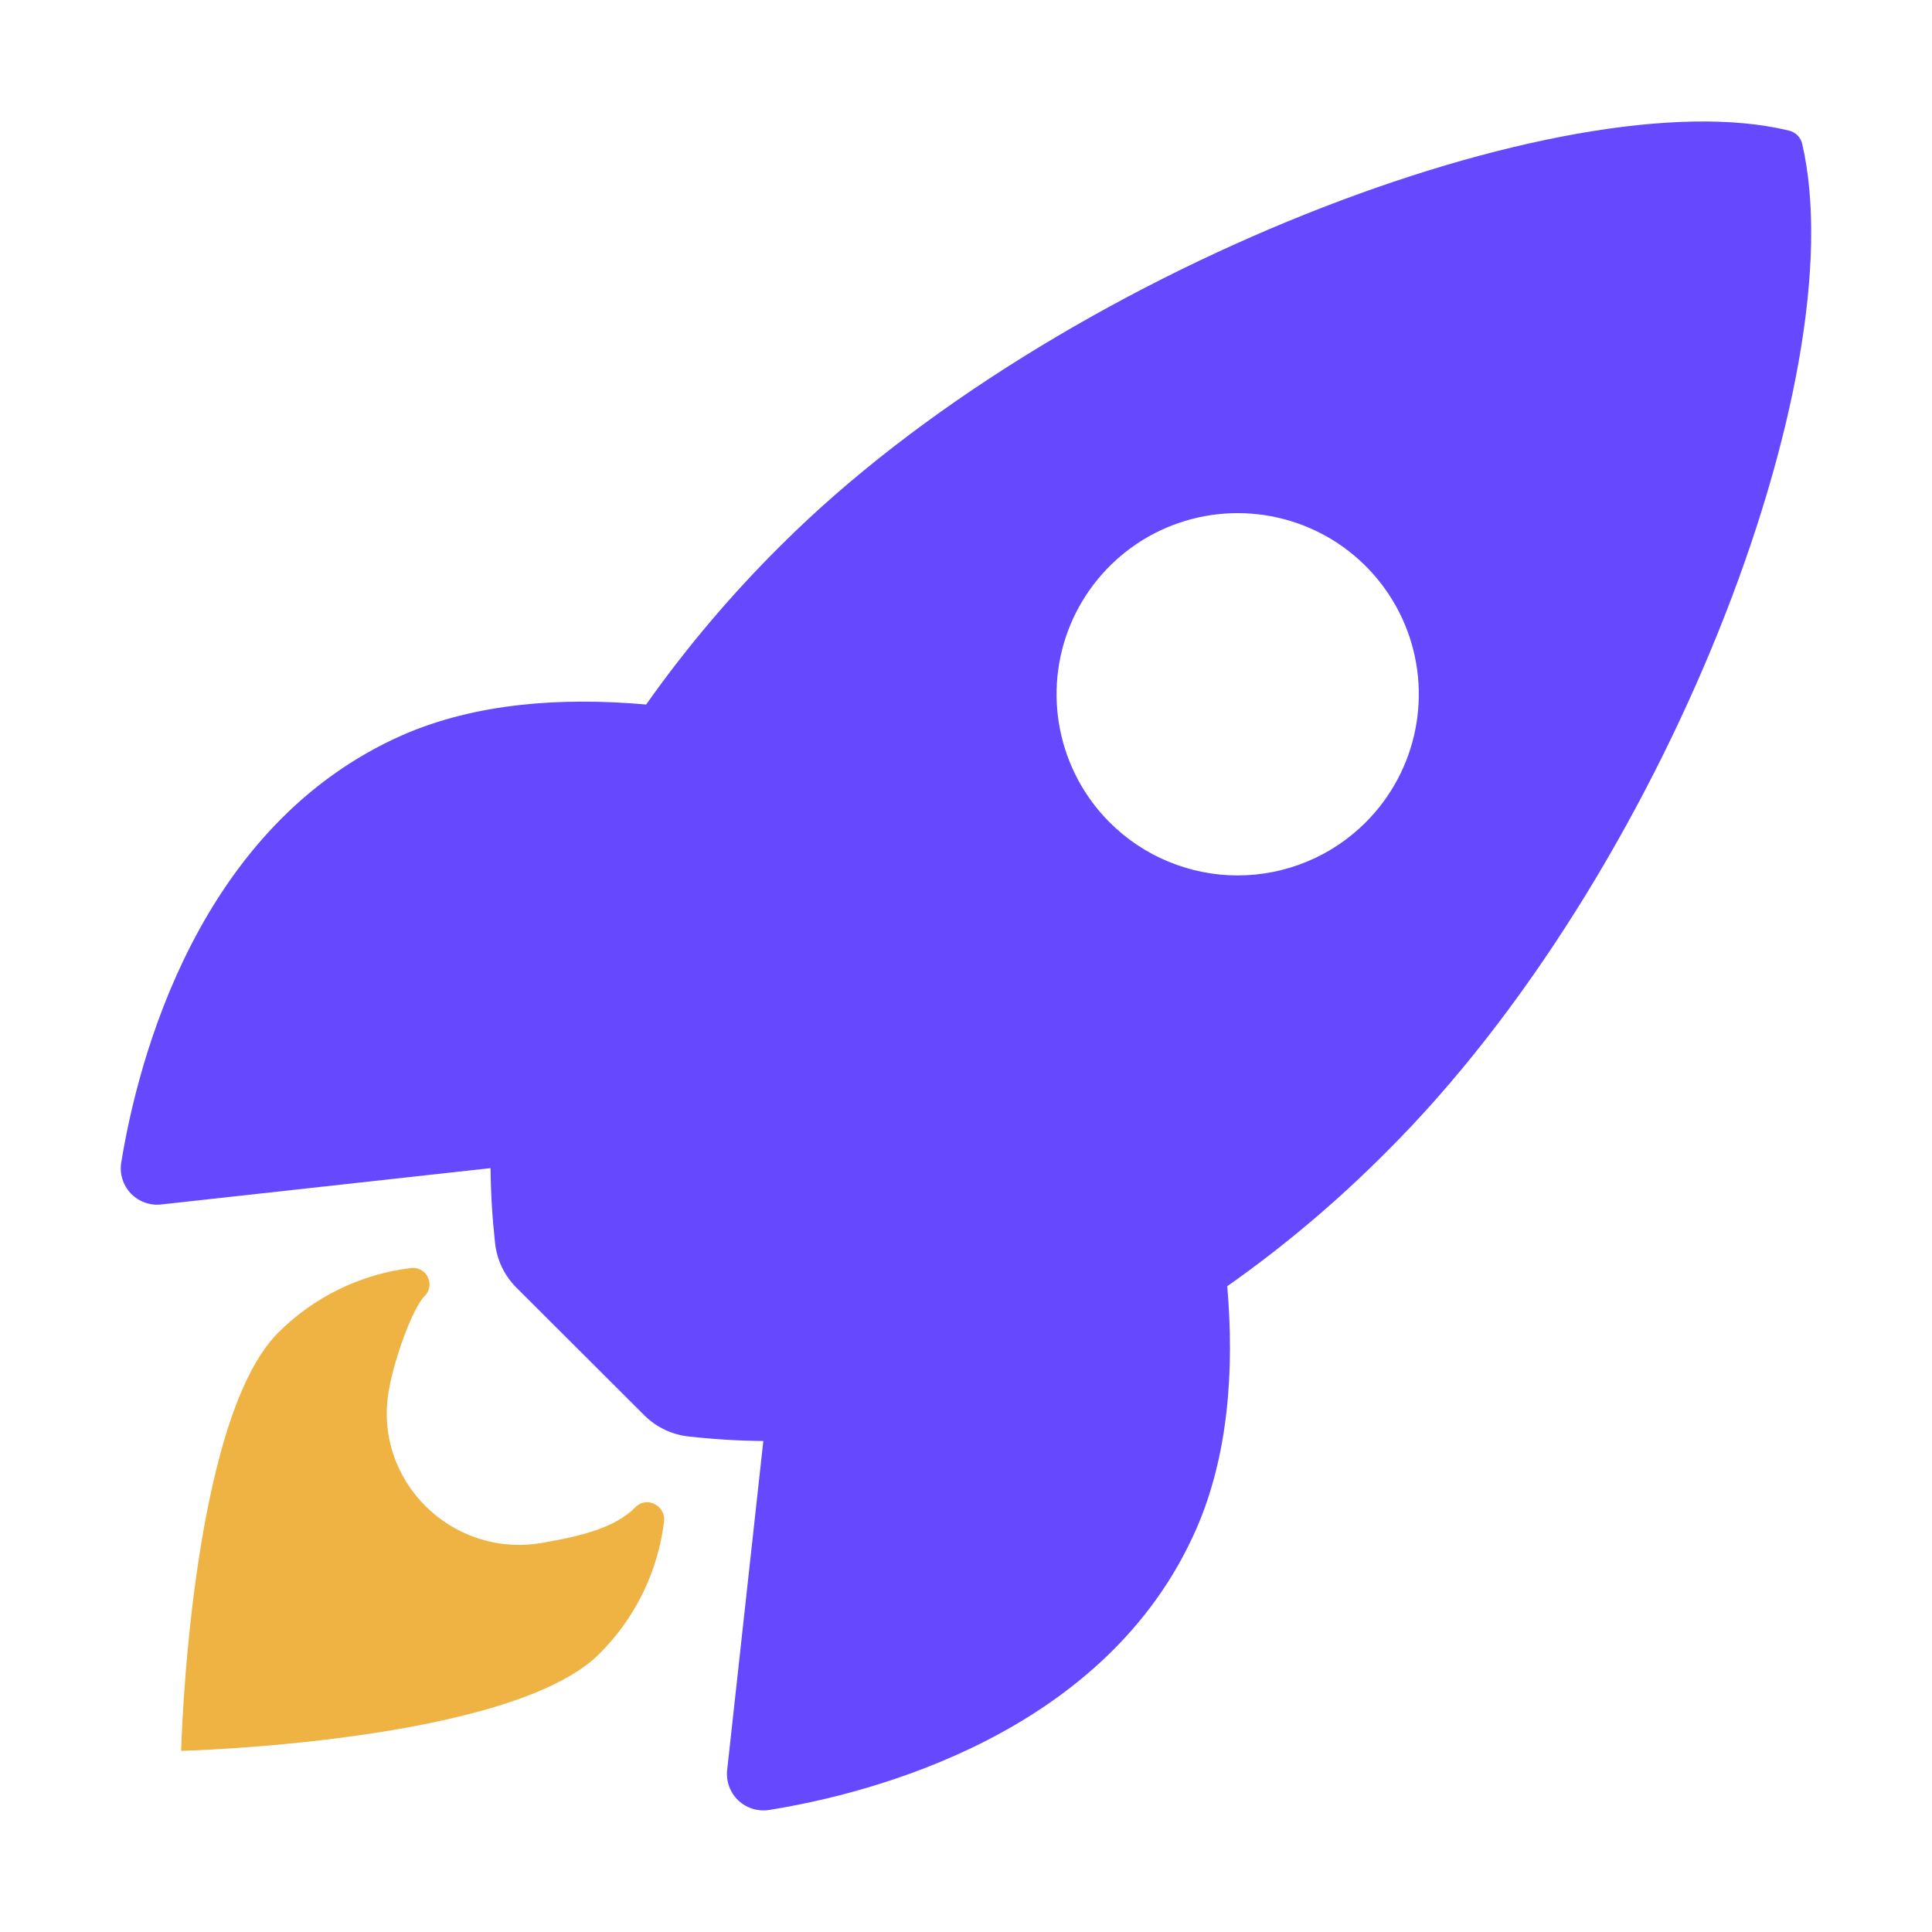 <svg width="32" height="32" viewBox="0 0 32 32" fill="none" xmlns="http://www.w3.org/2000/svg">
<path d="M29.852 2.391C29.841 2.336 29.814 2.285 29.775 2.245C29.735 2.204 29.685 2.176 29.63 2.163C25.97 1.268 17.512 4.457 12.929 9.038C12.112 9.848 11.367 10.729 10.702 11.669C9.289 11.544 7.876 11.648 6.672 12.173C3.274 13.669 2.284 17.571 2.009 19.25C1.993 19.342 1.999 19.436 2.026 19.525C2.053 19.615 2.1 19.696 2.164 19.764C2.228 19.832 2.307 19.884 2.394 19.916C2.482 19.949 2.575 19.96 2.668 19.95L8.125 19.348C8.129 19.76 8.154 20.171 8.199 20.579C8.227 20.863 8.353 21.129 8.555 21.329L10.668 23.438C10.869 23.64 11.135 23.766 11.418 23.794C11.825 23.839 12.234 23.864 12.643 23.868L12.044 29.318C12.034 29.411 12.046 29.505 12.078 29.592C12.11 29.679 12.162 29.758 12.23 29.822C12.298 29.886 12.38 29.933 12.469 29.96C12.558 29.987 12.652 29.993 12.744 29.978C14.42 29.709 18.329 28.719 19.816 25.321C20.341 24.117 20.448 22.711 20.327 21.304C21.27 20.64 22.152 19.895 22.965 19.077C27.562 14.503 30.733 6.234 29.852 2.391ZM18.379 13.621C17.959 13.201 17.674 12.667 17.558 12.085C17.442 11.503 17.501 10.899 17.728 10.351C17.955 9.803 18.34 9.334 18.833 9.004C19.326 8.675 19.906 8.499 20.5 8.499C21.093 8.499 21.673 8.675 22.167 9.004C22.66 9.334 23.045 9.803 23.272 10.351C23.499 10.899 23.558 11.503 23.442 12.085C23.326 12.667 23.04 13.201 22.62 13.621C22.342 13.899 22.012 14.121 21.648 14.271C21.284 14.422 20.894 14.5 20.5 14.5C20.106 14.5 19.716 14.422 19.352 14.271C18.988 14.121 18.657 13.899 18.379 13.621Z" fill="#6648FF"/>
<path d="M10.525 24.964C10.182 25.308 9.633 25.441 8.972 25.556C7.486 25.809 6.174 24.525 6.441 23.023C6.543 22.454 6.844 21.656 7.032 21.468C7.073 21.428 7.1 21.376 7.11 21.319C7.12 21.263 7.111 21.204 7.086 21.153C7.061 21.101 7.02 21.059 6.969 21.032C6.918 21.005 6.861 20.995 6.804 21.003C5.973 21.104 5.2 21.481 4.608 22.073C3.139 23.543 3 29 3 29C3 29 8.46 28.861 9.929 27.391C10.523 26.799 10.9 26.025 11 25.193C11.023 24.932 10.705 24.776 10.525 24.964Z" fill="#EEB343"/>
</svg>
